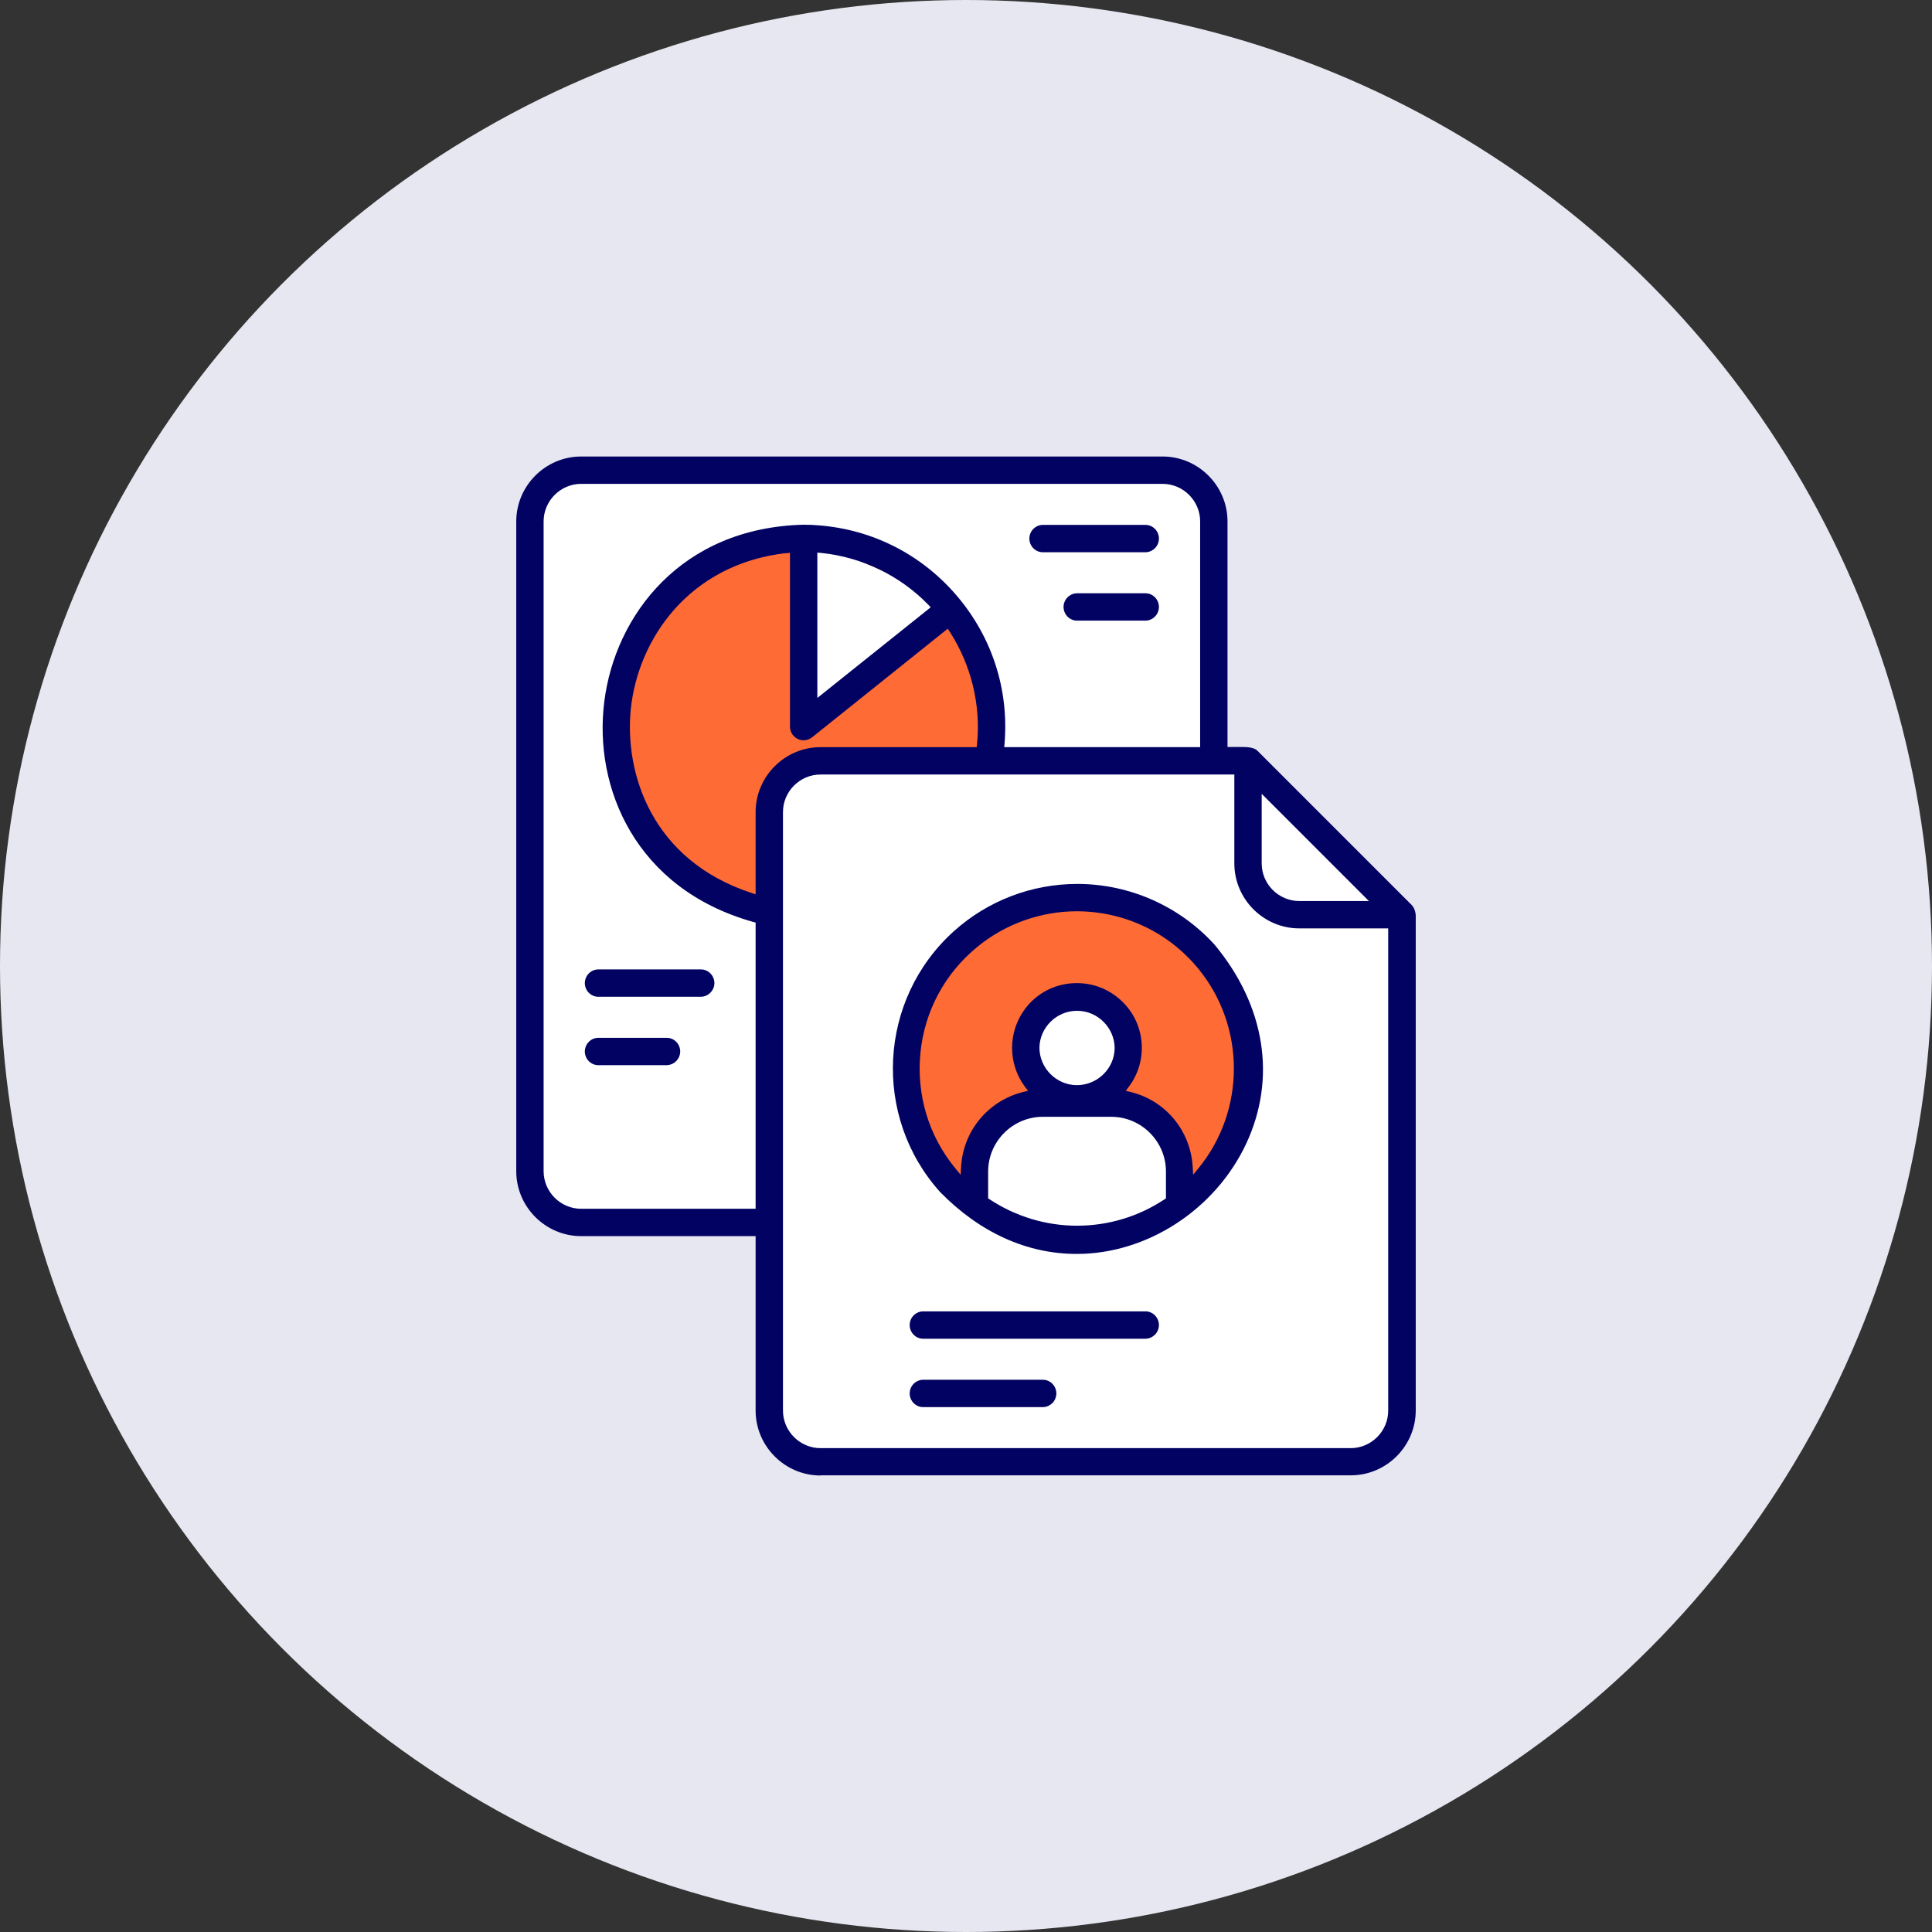 <?xml version="1.0" encoding="UTF-8"?> <svg xmlns="http://www.w3.org/2000/svg" width="113" height="113" viewBox="0 0 113 113" fill="none"><rect x="0" y="0" width="113" height="113" fill="#333333" stroke="none"/><circle cx="56.5" cy="56.5" r="56.5" fill="#E6E7F0"></circle><rect x="31.195" y="27.7" width="39" height="43" rx="1" fill="white"></rect><circle cx="47.195" cy="42.7" r="11" fill="#FF6B35"></circle><path d="M47.695 31.7L55.198 34.911L48.414 41.856L47.195 41.2L47.695 31.7Z" fill="white"></path><path d="M45.195 48.7C45.195 46.491 46.986 44.7 49.195 44.7H73.481L76.566 48.033L81.195 52.795V84.7H45.195V48.7Z" fill="white"></path><path d="M47.995 86.3C45.905 86.3 44.195 84.59 44.195 82.5V72.3H33.995C31.905 72.3 30.195 70.59 30.195 68.5V30.5C30.195 28.41 31.905 26.7 33.995 26.7H67.995C70.085 26.7 71.795 28.41 71.795 30.5V43.69H72.135H72.655C72.975 43.69 73.375 43.72 73.555 43.92L82.565 52.93C82.645 53.01 82.705 53.12 82.745 53.23C82.775 53.32 82.795 53.42 82.805 53.51V82.49C82.805 84.58 81.095 86.29 79.005 86.29H48.005L47.995 86.3ZM47.995 45.3C46.785 45.3 45.795 46.29 45.795 47.5V82.5C45.795 83.71 46.785 84.7 47.995 84.7H78.995C80.205 84.7 81.195 83.71 81.195 82.5V54.3H75.995C73.905 54.3 72.195 52.59 72.195 50.5V45.3H47.995ZM33.995 28.3C32.785 28.3 31.795 29.29 31.795 30.5V68.5C31.795 69.71 32.785 70.7 33.995 70.7H44.195V53.96L44.045 53.92C37.155 51.98 34.705 46.05 35.345 41.03C35.975 36.01 39.825 30.86 47.005 30.69C47.305 30.69 47.605 30.7 47.915 30.73C51.065 30.98 53.925 32.45 55.975 34.86C58.025 37.27 59.015 40.33 58.755 43.48L58.735 43.7H70.195V30.5C70.195 29.29 69.205 28.3 67.995 28.3H33.995ZM73.795 50.5C73.795 51.71 74.785 52.7 75.995 52.7H80.065L73.795 46.43V50.5ZM45.975 32.35C40.285 33 37.315 37.4 36.895 41.47C36.515 45.24 38.125 50.31 43.935 52.22L44.195 52.31V47.5C44.195 45.41 45.905 43.7 47.995 43.7H57.125L57.145 43.52C57.375 41.23 56.805 38.9 55.555 36.96L55.435 36.77L47.505 43.12C47.365 43.23 47.185 43.3 47.005 43.3C46.565 43.3 46.205 42.94 46.205 42.5V32.33L45.985 32.36L45.975 32.35ZM47.795 40.83L54.435 35.52L54.285 35.36C52.615 33.65 50.395 32.58 48.025 32.34L47.805 32.32V40.83H47.795Z" fill="#010262"></path><path d="M53.995 78.3C53.565 78.3 53.215 77.95 53.205 77.51C53.205 77.3 53.285 77.09 53.435 76.94C53.585 76.79 53.785 76.7 53.995 76.7H66.995C67.425 76.7 67.775 77.05 67.785 77.49C67.785 77.7 67.705 77.91 67.555 78.06C67.405 78.21 67.205 78.3 66.995 78.3H53.995Z" fill="#010262"></path><path d="M53.995 82.3C53.565 82.3 53.215 81.95 53.205 81.51C53.205 81.3 53.285 81.09 53.435 80.94C53.585 80.79 53.785 80.7 53.995 80.7H60.995C61.425 80.7 61.775 81.05 61.785 81.49C61.785 81.7 61.705 81.91 61.555 82.06C61.405 82.21 61.205 82.3 60.995 82.3H53.995Z" fill="#010262"></path><path d="M60.995 32.3C60.565 32.3 60.215 31.95 60.205 31.51C60.205 31.3 60.285 31.09 60.435 30.94C60.585 30.79 60.785 30.7 60.995 30.7H66.995C67.425 30.7 67.775 31.05 67.785 31.49C67.785 31.7 67.705 31.91 67.555 32.06C67.405 32.21 67.205 32.3 66.995 32.3H60.995Z" fill="#010262"></path><path d="M62.995 36.3C62.565 36.3 62.215 35.95 62.205 35.51C62.205 35.3 62.285 35.09 62.435 34.94C62.585 34.79 62.785 34.7 62.995 34.7H66.995C67.425 34.7 67.775 35.05 67.785 35.49C67.785 35.7 67.705 35.91 67.555 36.06C67.405 36.21 67.205 36.3 66.995 36.3H62.995Z" fill="#010262"></path><path d="M34.995 58.3C34.565 58.3 34.215 57.95 34.205 57.51C34.205 57.07 34.555 56.7 34.995 56.7H40.995C41.425 56.7 41.775 57.05 41.785 57.49C41.785 57.93 41.435 58.29 40.995 58.3H34.995Z" fill="#010262"></path><path d="M34.995 62.3C34.565 62.3 34.215 61.95 34.205 61.51C34.205 61.07 34.555 60.7 34.995 60.7H38.995C39.425 60.7 39.775 61.05 39.785 61.49C39.785 61.93 39.435 62.29 38.995 62.3H34.995Z" fill="#010262"></path><circle cx="63.195" cy="62.7" r="10" fill="#FF6B35"></circle><ellipse cx="63.195" cy="61.2" rx="3" ry="2.5" fill="white"></ellipse><ellipse cx="63.195" cy="68.7" rx="6" ry="4" fill="white"></ellipse><path d="M62.965 73.34C60.065 73.34 57.305 72.09 54.985 69.72C51.015 65.3 51.365 58.46 55.785 54.47C57.775 52.68 60.335 51.7 63.015 51.7C66.065 51.7 68.995 53 71.045 55.26C74.005 58.83 74.675 63.07 72.885 66.9C71.075 70.75 67.095 73.34 62.985 73.34H62.965ZM60.995 65.32C59.235 65.32 57.795 66.76 57.795 68.52V70.09L57.885 70.15C59.405 71.15 61.175 71.69 62.995 71.69C64.815 71.69 66.585 71.16 68.105 70.15L68.195 70.09V68.52C68.195 66.76 66.755 65.32 64.995 65.32H60.995ZM62.995 57.5C63.815 57.5 64.605 57.76 65.265 58.26C66.075 58.87 66.605 59.75 66.745 60.75C66.885 61.75 66.635 62.75 66.025 63.56L65.845 63.8L66.135 63.87C68.165 64.37 69.615 66.11 69.755 68.2L69.785 68.71L70.105 68.32C72.855 64.95 72.855 60.05 70.105 56.68C68.355 54.53 65.755 53.3 62.975 53.3C60.865 53.3 58.795 54.04 57.165 55.38C55.265 56.93 54.075 59.14 53.835 61.58C53.595 64.02 54.305 66.42 55.865 68.32L56.185 68.71L56.215 68.2C56.355 66.12 57.805 64.38 59.835 63.87L60.125 63.8L59.945 63.56C58.945 62.22 58.945 60.36 59.945 59.02C60.665 58.05 61.775 57.5 62.985 57.5H62.995ZM62.995 59.12C61.795 59.12 60.805 60.1 60.795 61.29C60.805 62.48 61.785 63.46 62.975 63.47C64.195 63.47 65.185 62.49 65.195 61.3C65.185 60.11 64.205 59.13 63.015 59.12H62.985H62.995Z" fill="#010262"></path></svg> 